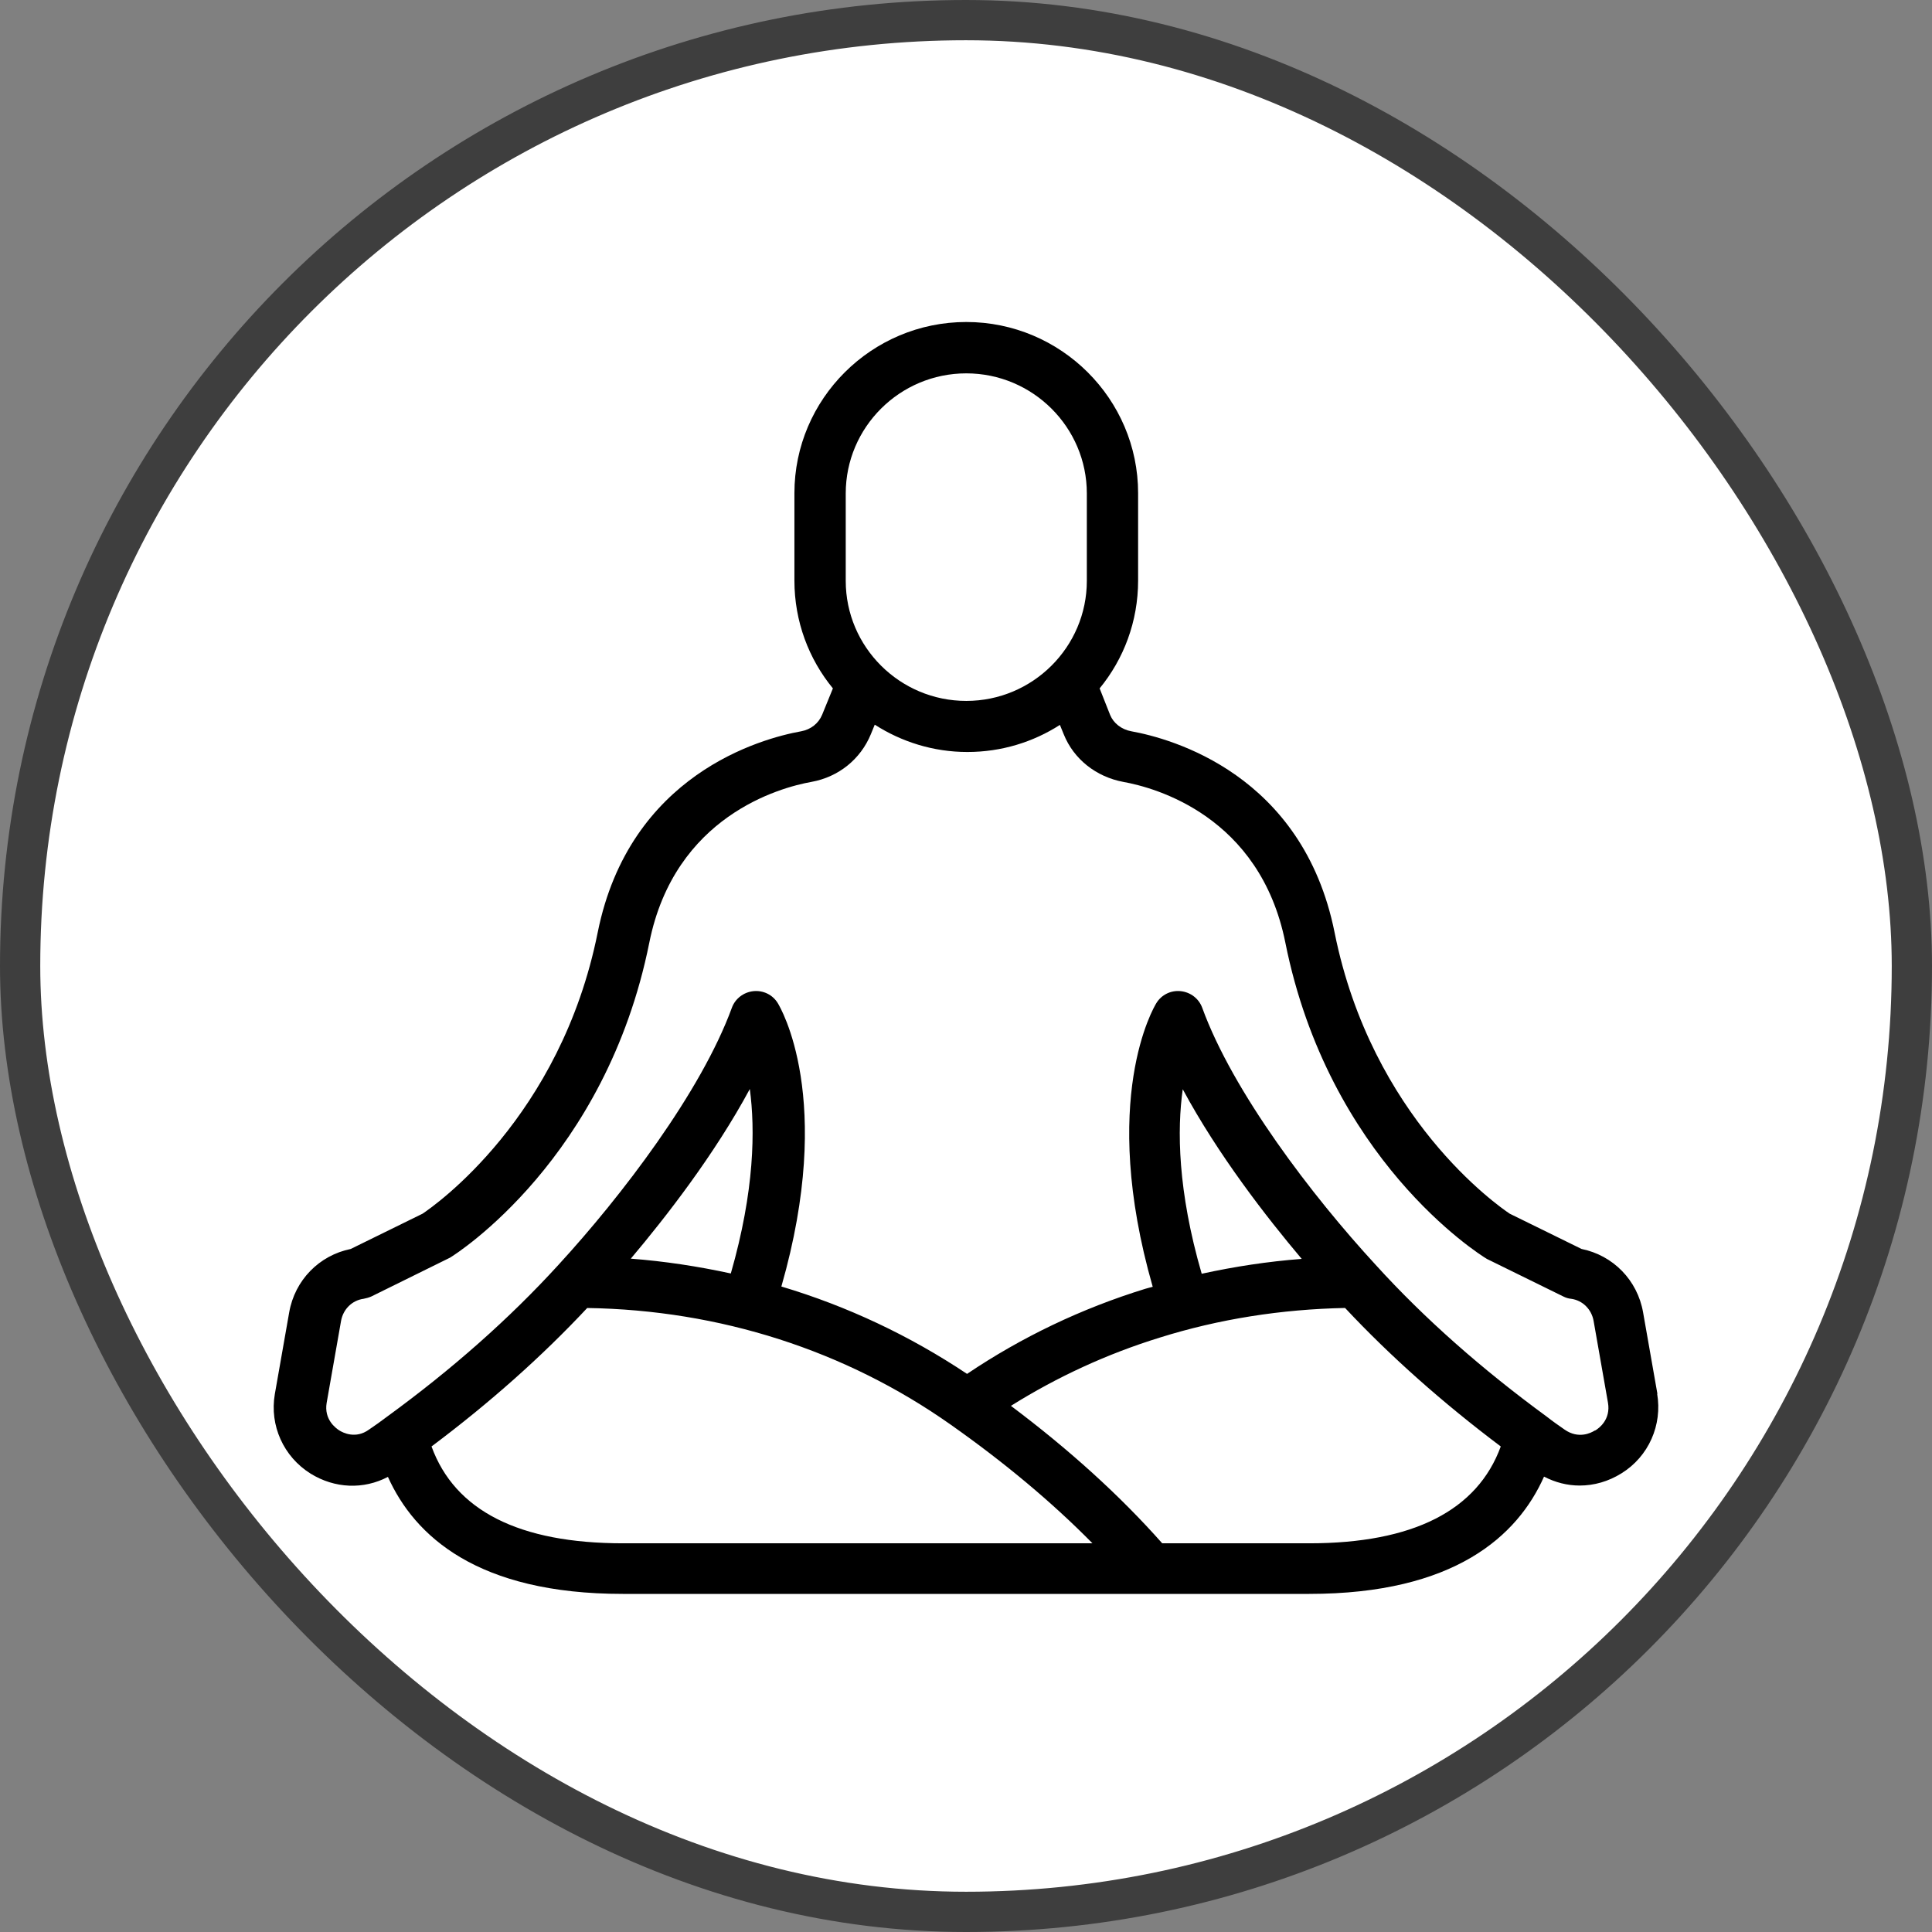 <svg xmlns="http://www.w3.org/2000/svg" fill="none" viewBox="0 0 48 48" height="48" width="48">
<rect x="0" y="0" width="48" height="48" fill="#808080" stroke="none"/>
<rect fill="white" rx="23.5" height="47" width="47" y="0.5" x="0.5"></rect>
<rect stroke="#3E3E3E" rx="23.5" height="47" width="47" y="0.5" x="0.5"></rect>
<path fill="black" d="M41.179 34.636L40.822 32.605C40.682 31.805 40.077 31.189 39.293 31.03L37.509 30.154C37.216 29.958 34.081 27.774 33.157 23.165C32.367 19.23 29.092 18.347 28.11 18.169C27.862 18.125 27.664 17.966 27.581 17.763L27.32 17.103C27.919 16.373 28.276 15.44 28.276 14.424V12.253C28.276 9.911 26.358 8 24.007 8C21.655 8 19.737 9.911 19.737 12.253V14.424C19.737 15.44 20.094 16.373 20.693 17.103L20.426 17.757C20.336 17.973 20.145 18.125 19.903 18.169C18.915 18.347 15.64 19.236 14.85 23.165C13.926 27.774 10.791 29.958 10.498 30.154L8.714 31.03C7.93 31.189 7.325 31.805 7.185 32.605L6.828 34.636C6.694 35.417 7.045 36.191 7.714 36.61C8.319 36.985 9.033 37.01 9.638 36.693C10.301 38.165 11.862 39.6 15.474 39.6H32.525C36.138 39.6 37.706 38.159 38.361 36.686C38.642 36.832 38.941 36.908 39.247 36.908C39.604 36.908 39.961 36.807 40.286 36.604C40.961 36.185 41.305 35.404 41.171 34.623L41.179 34.636ZM21.012 12.259C21.012 10.615 22.356 9.276 24.007 9.276C25.657 9.276 27.002 10.615 27.002 12.259V14.431C27.002 16.075 25.657 17.414 24.007 17.414C22.356 17.414 21.012 16.075 21.012 14.431V12.259ZM10.721 35.937C12.162 34.858 13.461 33.703 14.589 32.497C17.883 32.547 21.006 33.55 23.624 35.398C24.956 36.337 26.135 37.321 27.142 38.343H15.481C12.894 38.343 11.301 37.531 10.721 35.937L10.721 35.937ZM18.157 31.639C17.342 31.462 16.513 31.335 15.672 31.271C16.545 30.236 17.75 28.688 18.629 27.056C18.763 28.059 18.75 29.576 18.157 31.639V31.639ZM32.532 38.343H28.875C27.824 37.156 26.562 36.013 25.116 34.928C26.263 34.21 27.499 33.639 28.811 33.233C30.29 32.769 31.838 32.528 33.418 32.496C34.546 33.702 35.852 34.858 37.286 35.937C36.706 37.524 35.113 38.343 32.526 38.343L32.532 38.343ZM29.385 27.062C30.264 28.694 31.468 30.243 32.341 31.277C31.5 31.341 30.672 31.468 29.856 31.646C29.257 29.583 29.244 28.059 29.385 27.063V27.062ZM39.618 35.543C39.529 35.6 39.217 35.759 38.872 35.518C38.726 35.416 38.579 35.315 38.426 35.194C36.821 34.02 35.387 32.757 34.183 31.43C32.596 29.709 30.628 27.126 29.869 25.038C29.786 24.809 29.576 24.65 29.334 24.625C29.092 24.599 28.856 24.714 28.729 24.923C28.671 25.018 27.301 27.304 28.639 31.97C28.576 31.989 28.512 32.001 28.454 32.02C26.868 32.509 25.383 33.22 24.026 34.134C22.599 33.182 21.05 32.452 19.413 31.963C20.751 27.298 19.381 25.018 19.324 24.923C19.197 24.714 18.961 24.6 18.719 24.625C18.477 24.65 18.266 24.809 18.183 25.038C17.419 27.126 15.45 29.71 13.87 31.43C12.659 32.757 11.232 34.02 9.62 35.194C9.467 35.309 9.32 35.416 9.167 35.518C8.836 35.759 8.517 35.594 8.428 35.537C8.339 35.48 8.046 35.264 8.116 34.852L8.473 32.82C8.524 32.528 8.747 32.306 9.034 32.268C9.104 32.255 9.167 32.236 9.225 32.211L11.181 31.246C11.34 31.151 15.055 28.789 16.132 23.419C16.763 20.277 19.375 19.566 20.159 19.426C20.834 19.305 21.382 18.861 21.637 18.239L21.733 18.004C22.395 18.429 23.186 18.683 24.033 18.683C24.881 18.683 25.671 18.436 26.333 18.01L26.429 18.245C26.677 18.861 27.232 19.299 27.907 19.426C28.691 19.566 31.303 20.27 31.934 23.419C33.011 28.795 36.726 31.15 36.942 31.278L38.841 32.211C38.905 32.243 38.968 32.262 39.032 32.268C39.319 32.306 39.542 32.528 39.593 32.82L39.95 34.852C40.02 35.264 39.733 35.48 39.638 35.537L39.618 35.543Z"></path>
</svg>
